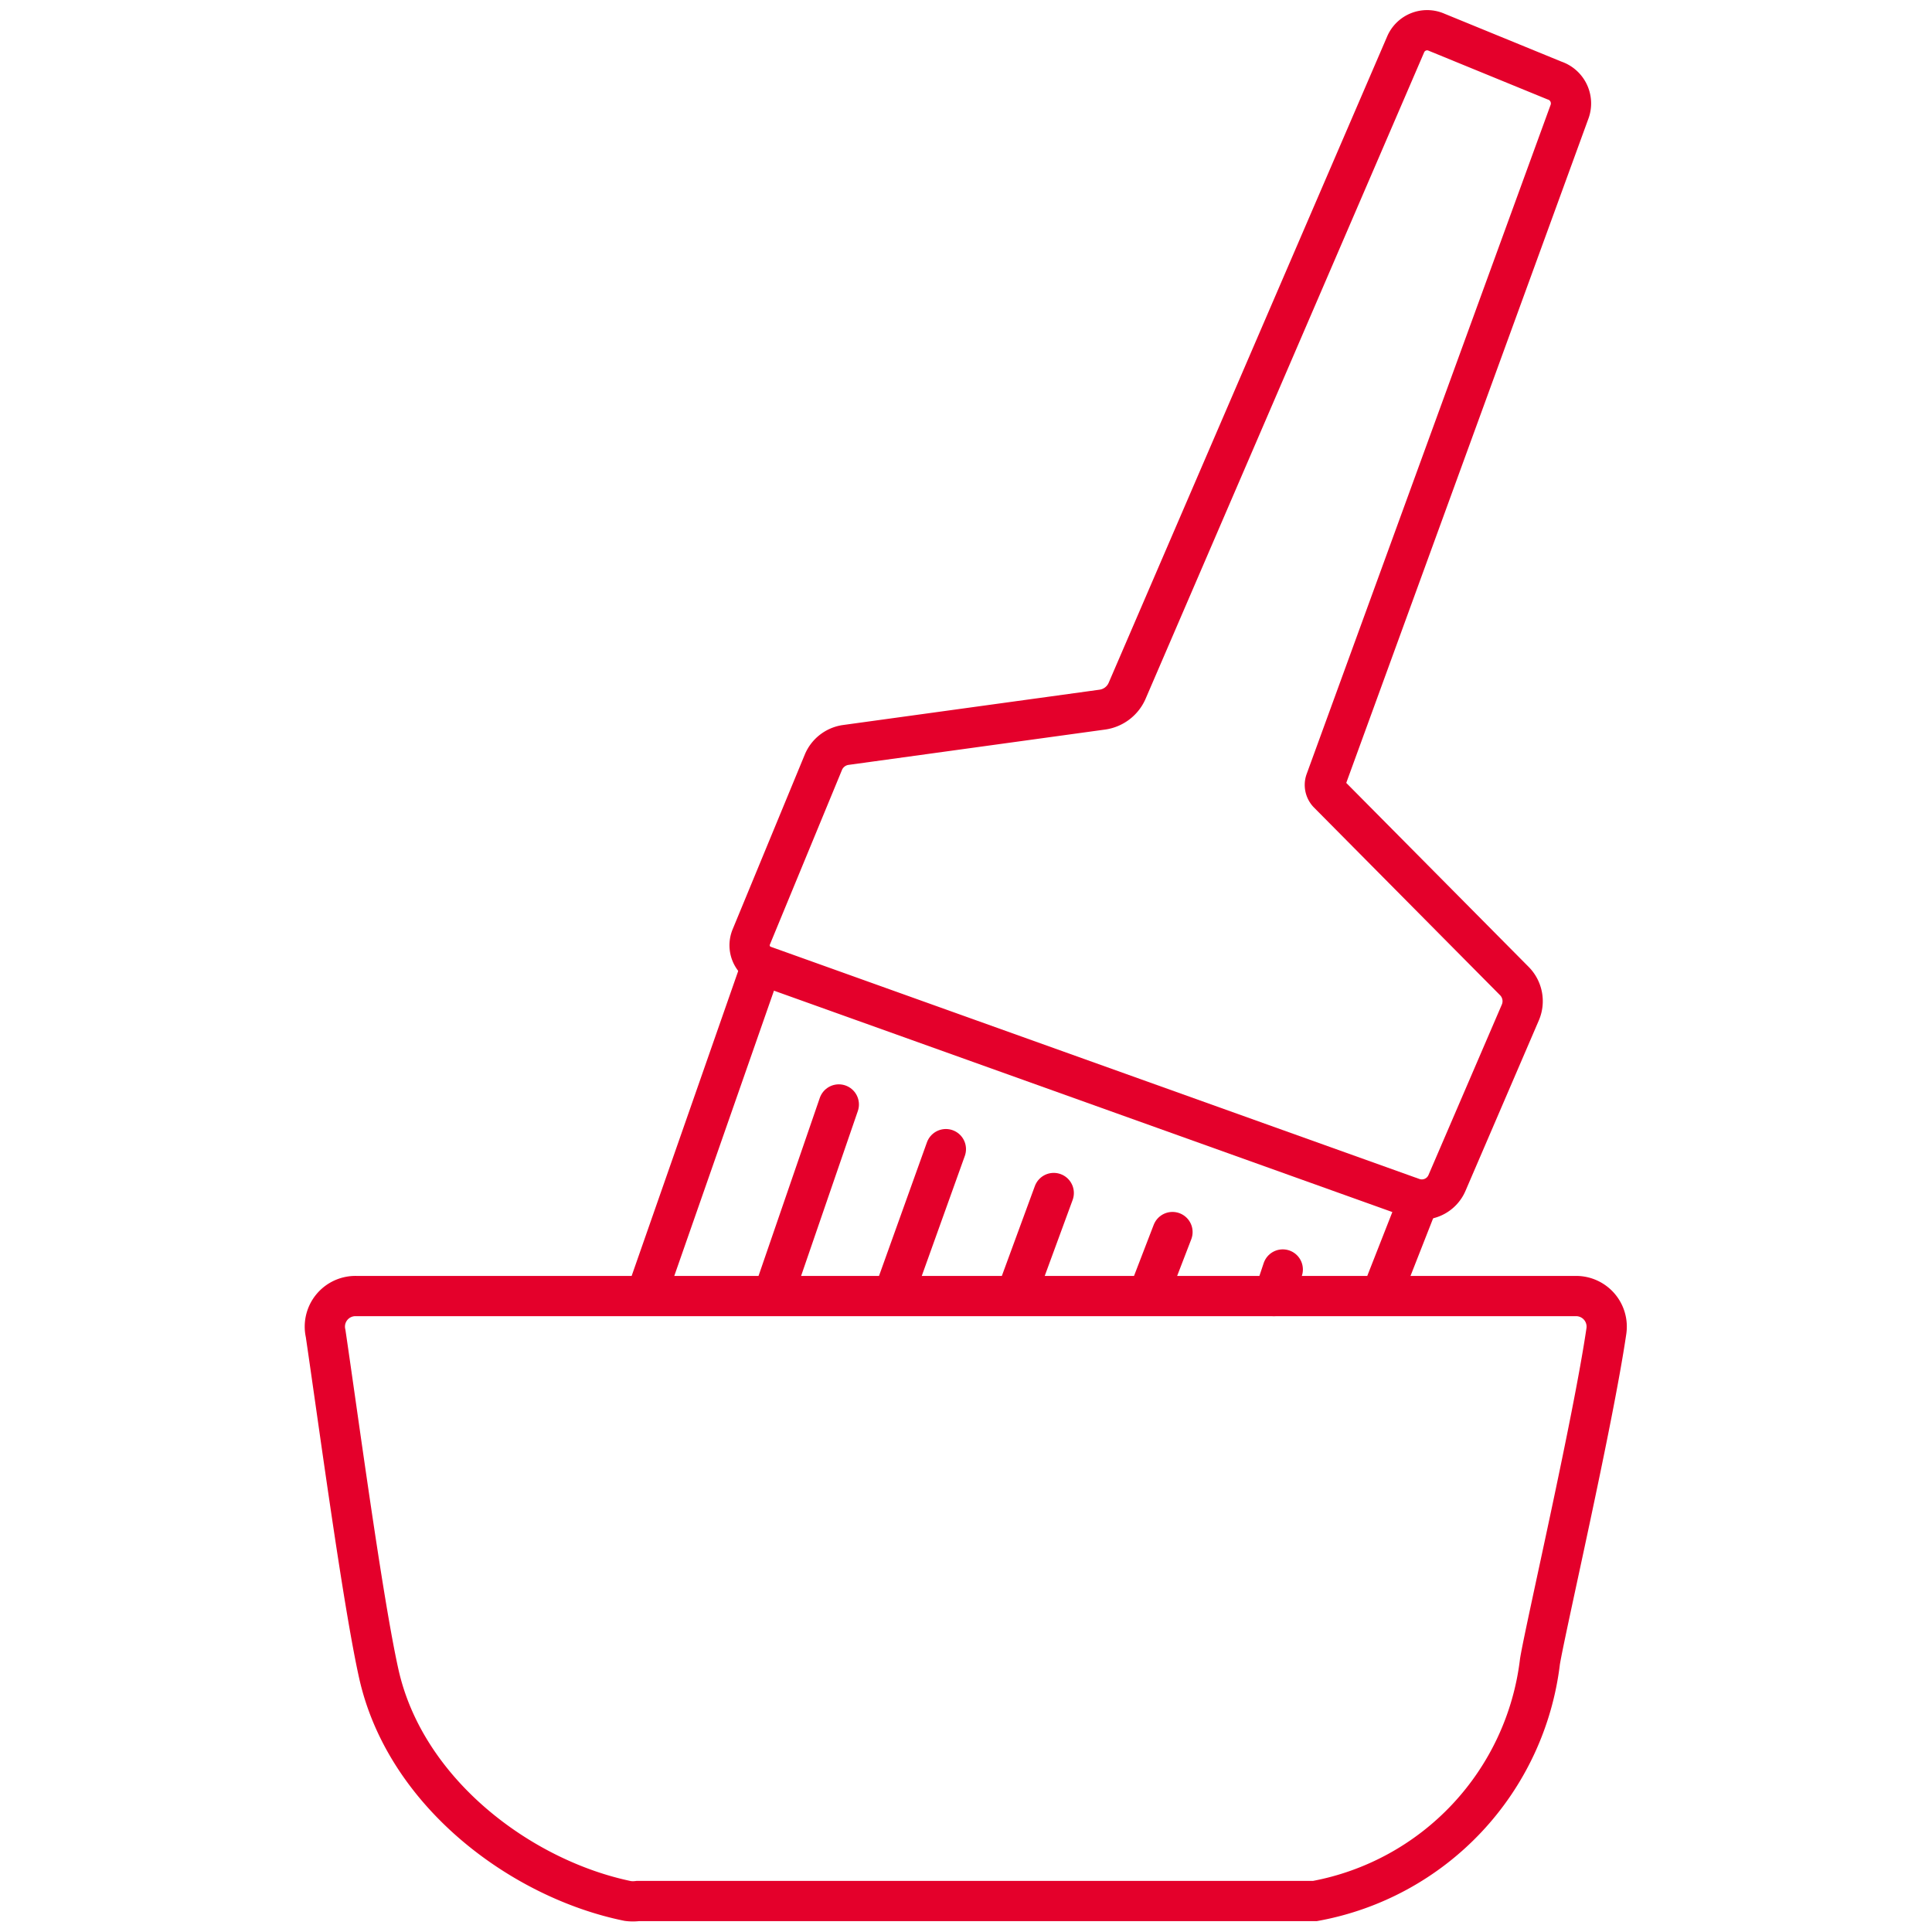 <svg id="Layer_1" data-name="Layer 1" xmlns="http://www.w3.org/2000/svg" viewBox="0 0 48 48"><defs><style>.cls-1,.cls-2{fill:none;stroke:#e4002b;stroke-miterlimit:10;}.cls-2{stroke-linecap:round;}</style></defs><path class="cls-1" d="M34.92,1.11,28,17.17a.79.79,0,0,1-.61.46L21,18.51a.71.71,0,0,0-.54.42l-1.8,4.36A.54.54,0,0,0,19,24l16.09,5.76a.68.68,0,0,0,.86-.37l1.82-4.23a.71.71,0,0,0-.15-.79L33,19.71a.3.3,0,0,1-.07-.3L39,2.76A.6.6,0,0,0,38.62,2L35.69.8A.58.58,0,0,0,34.92,1.11Z"/><line class="cls-1" x1="16.02" y1="32.28" x2="18.91" y2="24.01"/><line class="cls-2" x1="19.24" y1="32.09" x2="20.84" y2="27.44"/><line class="cls-2" x1="22.23" y1="32.09" x2="23.5" y2="28.55"/><line class="cls-2" x1="25.28" y1="32.09" x2="26.18" y2="29.64"/><line class="cls-2" x1="28.56" y1="32.09" x2="29.13" y2="30.61"/><line class="cls-2" x1="31.65" y1="32.2" x2="31.87" y2="31.54"/><line class="cls-1" x1="34.31" y1="32.2" x2="35.17" y2="30.01"/><path class="cls-1" d="M8.85,32.2h30.3a.76.76,0,0,1,.76.87c-.34,2.31-1.51,7.36-1.65,8.21a6.88,6.88,0,0,1-5.59,5.95c-1.28,0-14.52,0-16.82,0a1,1,0,0,1-.25,0c-2.64-.54-5.53-2.68-6.19-5.65-.4-1.8-1-6.28-1.32-8.45A.76.76,0,0,1,8.85,32.2Z"/></svg>